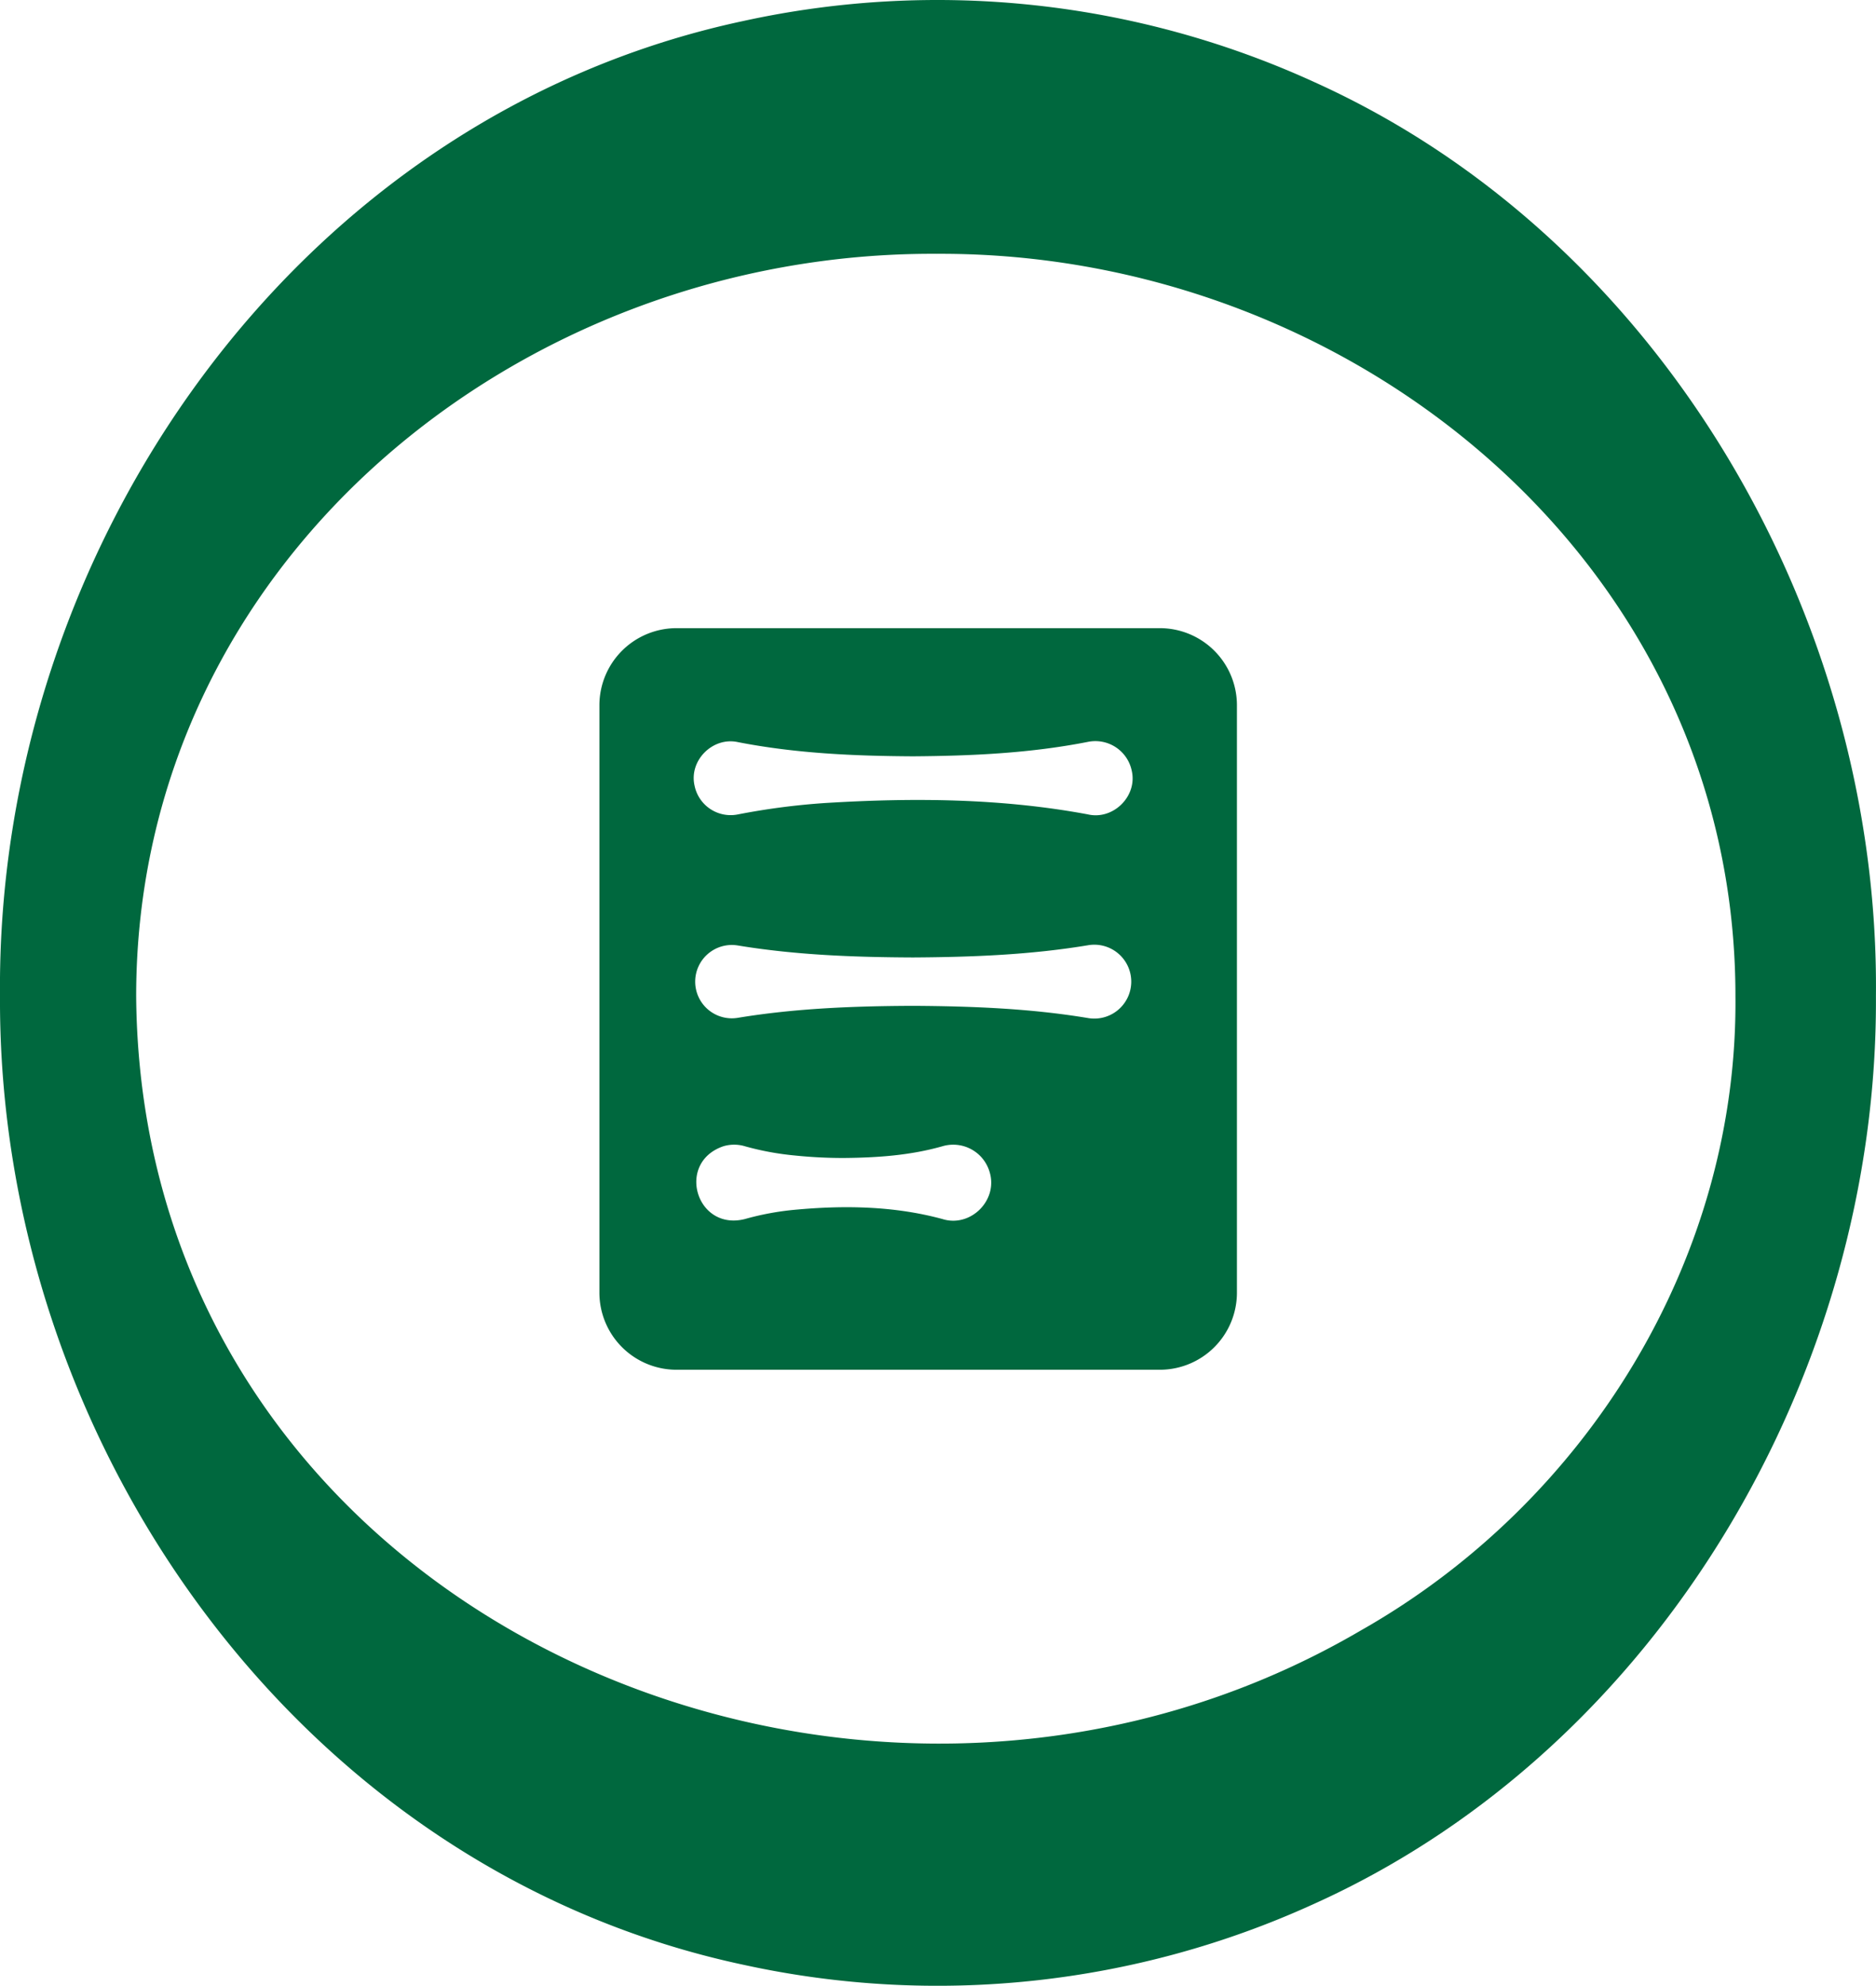 <?xml version="1.0" encoding="UTF-8"?> <svg xmlns="http://www.w3.org/2000/svg" viewBox="0 0 541.45 573.02"><g id="b6857a65-ef78-459e-8299-87a2dec776be" data-name="Capa 2"><g id="bfbf6d9c-28a3-4e86-a982-c2de756046ff" data-name="Capa 1"><path d="M541.43,287.36C542.07,395.7,479.21,504.42,379,549.49A261.73,261.73,0,0,1,214.81,567C86.17,539.69-.64,416,0,287.36-1.16,158.34,85.32,33.64,214.49,6.07A261.78,261.78,0,0,1,379.59,23.8C480,69.25,542.52,178.76,541.43,287.36Zm-40.55,0c0-124.73-110.47-214.69-230.47-214.12-120.51-.68-231,89-231.11,214.12,1.34,178.42,207.14,268.73,353.44,183.13,65.3-37,108.92-107.41,108.14-183.13Z" fill="#00683e"></path><path d="M334.74,181.26H195.25A22.26,22.26,0,0,0,173,203.51V373a22.26,22.26,0,0,0,22.26,22.25H334.74A22.25,22.25,0,0,0,357,373V203.51A22.25,22.25,0,0,0,334.74,181.26ZM272,351.76c-14-3.8-28.44-4-42.75-2.66A80.22,80.22,0,0,0,215,351.76c-14.07,3.57-20-16.32-6.22-21a10.8,10.8,0,0,1,6.22,0,81.1,81.1,0,0,0,14.25,2.65,136,136,0,0,0,14.25.73c9.62-.08,19.13-.72,28.5-3.38a10.94,10.94,0,0,1,13.61,7.39C288.15,346.34,280.11,354.31,272,351.76Zm42-58c-16.75-2.78-33.59-3.42-50.5-3.52-16.9.07-33.74.69-50.5,3.45a10.58,10.58,0,1,1,0-20.86c16.76,2.76,33.6,3.38,50.5,3.45,16.91-.1,33.75-.74,50.5-3.52a10.66,10.66,0,1,1,0,21ZM314,235c-25-4.67-50.44-4.84-75.75-3.29A202,202,0,0,0,213,235a10.63,10.63,0,0,1-12.54-8.31c-1.65-7.29,5.3-14.16,12.55-12.54,16.72,3.26,33.56,4,50.49,4.09,16.94-.12,33.78-.88,50.5-4.17a10.73,10.73,0,0,1,12.65,8.36C328.31,229.75,321.3,236.68,314,235Z" fill="#00683e"></path></g></g></svg> 